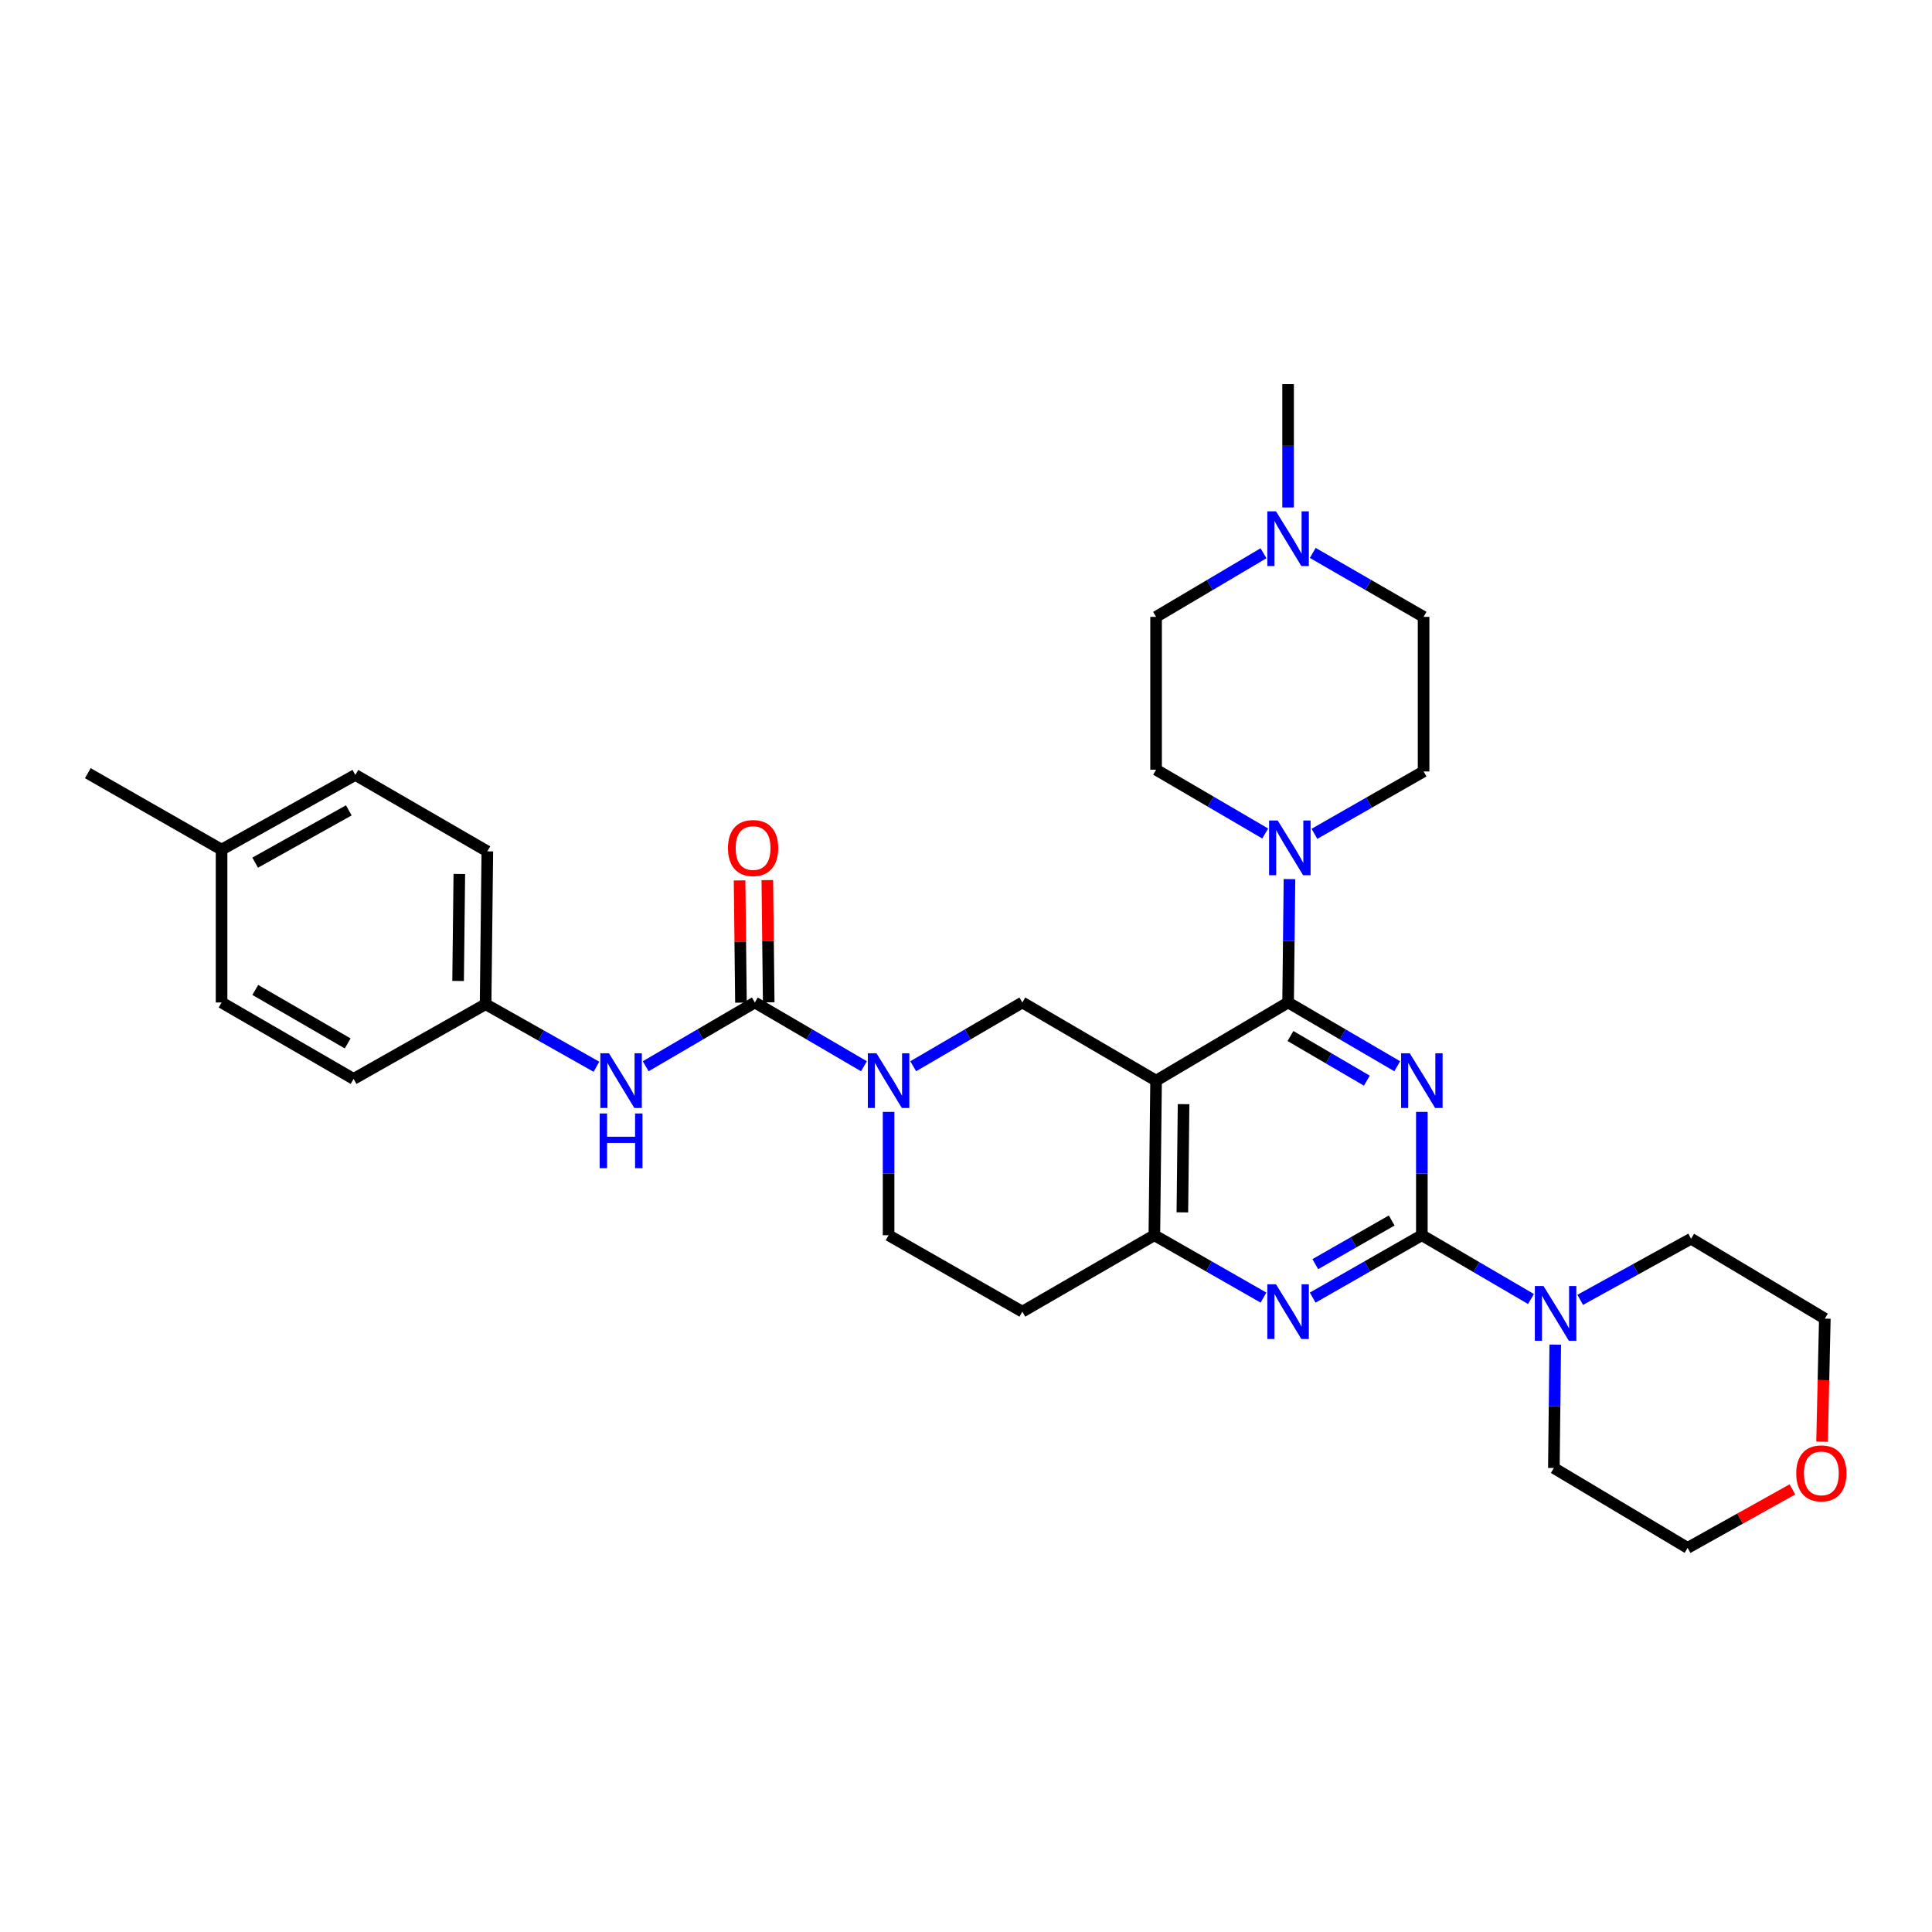 <?xml version='1.0' encoding='iso-8859-1'?>
<svg version='1.1' baseProfile='full'
              xmlns='http://www.w3.org/2000/svg'
                      xmlns:rdkit='http://www.rdkit.org/xml'
                      xmlns:xlink='http://www.w3.org/1999/xlink'
                  xml:space='preserve'
width='1000px' height='1000px' viewBox='0 0 1000 1000'>
<!-- END OF HEADER -->
<rect style='opacity:1.0;fill:#FFFFFF;stroke:none' width='1000' height='1000' x='0' y='0'> </rect>
<path class='bond-0' d='M 459.931,575.502 L 459.931,607.429' style='fill:none;fill-rule:evenodd;stroke:#0000FF;stroke-width:6px;stroke-linecap:butt;stroke-linejoin:miter;stroke-opacity:1' />
<path class='bond-0' d='M 459.931,607.429 L 459.931,639.356' style='fill:none;fill-rule:evenodd;stroke:#000000;stroke-width:6px;stroke-linecap:butt;stroke-linejoin:miter;stroke-opacity:1' />
<path class='bond-1' d='M 472.676,551.894 L 500.919,535.389' style='fill:none;fill-rule:evenodd;stroke:#0000FF;stroke-width:6px;stroke-linecap:butt;stroke-linejoin:miter;stroke-opacity:1' />
<path class='bond-1' d='M 500.919,535.389 L 529.162,518.884' style='fill:none;fill-rule:evenodd;stroke:#000000;stroke-width:6px;stroke-linecap:butt;stroke-linejoin:miter;stroke-opacity:1' />
<path class='bond-2' d='M 447.186,551.894 L 418.943,535.389' style='fill:none;fill-rule:evenodd;stroke:#0000FF;stroke-width:6px;stroke-linecap:butt;stroke-linejoin:miter;stroke-opacity:1' />
<path class='bond-2' d='M 418.943,535.389 L 390.7,518.884' style='fill:none;fill-rule:evenodd;stroke:#000000;stroke-width:6px;stroke-linecap:butt;stroke-linejoin:miter;stroke-opacity:1' />
<path class='bond-3' d='M 459.931,639.356 L 529.162,678.912' style='fill:none;fill-rule:evenodd;stroke:#000000;stroke-width:6px;stroke-linecap:butt;stroke-linejoin:miter;stroke-opacity:1' />
<path class='bond-4' d='M 529.162,678.912 L 597.491,639.356' style='fill:none;fill-rule:evenodd;stroke:#000000;stroke-width:6px;stroke-linecap:butt;stroke-linejoin:miter;stroke-opacity:1' />
<path class='bond-5' d='M 529.162,518.884 L 598.385,559.342' style='fill:none;fill-rule:evenodd;stroke:#000000;stroke-width:6px;stroke-linecap:butt;stroke-linejoin:miter;stroke-opacity:1' />
<path class='bond-6' d='M 598.385,559.342 L 597.491,639.356' style='fill:none;fill-rule:evenodd;stroke:#000000;stroke-width:6px;stroke-linecap:butt;stroke-linejoin:miter;stroke-opacity:1' />
<path class='bond-6' d='M 612.617,571.505 L 611.991,627.514' style='fill:none;fill-rule:evenodd;stroke:#000000;stroke-width:6px;stroke-linecap:butt;stroke-linejoin:miter;stroke-opacity:1' />
<path class='bond-7' d='M 598.385,559.342 L 666.715,518.884' style='fill:none;fill-rule:evenodd;stroke:#000000;stroke-width:6px;stroke-linecap:butt;stroke-linejoin:miter;stroke-opacity:1' />
<path class='bond-8' d='M 597.491,639.356 L 625.736,655.496' style='fill:none;fill-rule:evenodd;stroke:#000000;stroke-width:6px;stroke-linecap:butt;stroke-linejoin:miter;stroke-opacity:1' />
<path class='bond-8' d='M 625.736,655.496 L 653.981,671.636' style='fill:none;fill-rule:evenodd;stroke:#0000FF;stroke-width:6px;stroke-linecap:butt;stroke-linejoin:miter;stroke-opacity:1' />
<path class='bond-9' d='M 679.448,671.637 L 707.697,655.496' style='fill:none;fill-rule:evenodd;stroke:#0000FF;stroke-width:6px;stroke-linecap:butt;stroke-linejoin:miter;stroke-opacity:1' />
<path class='bond-9' d='M 707.697,655.496 L 735.946,639.356' style='fill:none;fill-rule:evenodd;stroke:#000000;stroke-width:6px;stroke-linecap:butt;stroke-linejoin:miter;stroke-opacity:1' />
<path class='bond-9' d='M 680.795,654.321 L 700.57,643.022' style='fill:none;fill-rule:evenodd;stroke:#0000FF;stroke-width:6px;stroke-linecap:butt;stroke-linejoin:miter;stroke-opacity:1' />
<path class='bond-9' d='M 700.57,643.022 L 720.344,631.724' style='fill:none;fill-rule:evenodd;stroke:#000000;stroke-width:6px;stroke-linecap:butt;stroke-linejoin:miter;stroke-opacity:1' />
<path class='bond-10' d='M 735.946,639.356 L 735.946,607.429' style='fill:none;fill-rule:evenodd;stroke:#000000;stroke-width:6px;stroke-linecap:butt;stroke-linejoin:miter;stroke-opacity:1' />
<path class='bond-10' d='M 735.946,607.429 L 735.946,575.502' style='fill:none;fill-rule:evenodd;stroke:#0000FF;stroke-width:6px;stroke-linecap:butt;stroke-linejoin:miter;stroke-opacity:1' />
<path class='bond-11' d='M 735.946,639.356 L 764.189,655.861' style='fill:none;fill-rule:evenodd;stroke:#000000;stroke-width:6px;stroke-linecap:butt;stroke-linejoin:miter;stroke-opacity:1' />
<path class='bond-11' d='M 764.189,655.861 L 792.432,672.366' style='fill:none;fill-rule:evenodd;stroke:#0000FF;stroke-width:6px;stroke-linecap:butt;stroke-linejoin:miter;stroke-opacity:1' />
<path class='bond-12' d='M 723.201,551.894 L 694.958,535.389' style='fill:none;fill-rule:evenodd;stroke:#0000FF;stroke-width:6px;stroke-linecap:butt;stroke-linejoin:miter;stroke-opacity:1' />
<path class='bond-12' d='M 694.958,535.389 L 666.715,518.884' style='fill:none;fill-rule:evenodd;stroke:#000000;stroke-width:6px;stroke-linecap:butt;stroke-linejoin:miter;stroke-opacity:1' />
<path class='bond-12' d='M 707.479,559.347 L 687.709,547.793' style='fill:none;fill-rule:evenodd;stroke:#0000FF;stroke-width:6px;stroke-linecap:butt;stroke-linejoin:miter;stroke-opacity:1' />
<path class='bond-12' d='M 687.709,547.793 L 667.939,536.239' style='fill:none;fill-rule:evenodd;stroke:#000000;stroke-width:6px;stroke-linecap:butt;stroke-linejoin:miter;stroke-opacity:1' />
<path class='bond-13' d='M 666.715,518.884 L 667.074,486.953' style='fill:none;fill-rule:evenodd;stroke:#000000;stroke-width:6px;stroke-linecap:butt;stroke-linejoin:miter;stroke-opacity:1' />
<path class='bond-13' d='M 667.074,486.953 L 667.434,455.023' style='fill:none;fill-rule:evenodd;stroke:#0000FF;stroke-width:6px;stroke-linecap:butt;stroke-linejoin:miter;stroke-opacity:1' />
<path class='bond-14' d='M 804.995,695.975 L 804.635,727.905' style='fill:none;fill-rule:evenodd;stroke:#0000FF;stroke-width:6px;stroke-linecap:butt;stroke-linejoin:miter;stroke-opacity:1' />
<path class='bond-14' d='M 804.635,727.905 L 804.275,759.836' style='fill:none;fill-rule:evenodd;stroke:#000000;stroke-width:6px;stroke-linecap:butt;stroke-linejoin:miter;stroke-opacity:1' />
<path class='bond-15' d='M 817.919,672.789 L 846.61,656.97' style='fill:none;fill-rule:evenodd;stroke:#0000FF;stroke-width:6px;stroke-linecap:butt;stroke-linejoin:miter;stroke-opacity:1' />
<path class='bond-15' d='M 846.61,656.97 L 875.302,641.152' style='fill:none;fill-rule:evenodd;stroke:#000000;stroke-width:6px;stroke-linecap:butt;stroke-linejoin:miter;stroke-opacity:1' />
<path class='bond-16' d='M 183.917,401.102 L 114.686,439.764' style='fill:none;fill-rule:evenodd;stroke:#000000;stroke-width:6px;stroke-linecap:butt;stroke-linejoin:miter;stroke-opacity:1' />
<path class='bond-16' d='M 180.537,419.444 L 132.075,446.508' style='fill:none;fill-rule:evenodd;stroke:#000000;stroke-width:6px;stroke-linecap:butt;stroke-linejoin:miter;stroke-opacity:1' />
<path class='bond-17' d='M 183.917,401.102 L 252.246,440.658' style='fill:none;fill-rule:evenodd;stroke:#000000;stroke-width:6px;stroke-linecap:butt;stroke-linejoin:miter;stroke-opacity:1' />
<path class='bond-18' d='M 397.883,518.803 L 397.526,487.172' style='fill:none;fill-rule:evenodd;stroke:#000000;stroke-width:6px;stroke-linecap:butt;stroke-linejoin:miter;stroke-opacity:1' />
<path class='bond-18' d='M 397.526,487.172 L 397.17,455.542' style='fill:none;fill-rule:evenodd;stroke:#FF0000;stroke-width:6px;stroke-linecap:butt;stroke-linejoin:miter;stroke-opacity:1' />
<path class='bond-18' d='M 383.517,518.965 L 383.161,487.334' style='fill:none;fill-rule:evenodd;stroke:#000000;stroke-width:6px;stroke-linecap:butt;stroke-linejoin:miter;stroke-opacity:1' />
<path class='bond-18' d='M 383.161,487.334 L 382.804,455.704' style='fill:none;fill-rule:evenodd;stroke:#FF0000;stroke-width:6px;stroke-linecap:butt;stroke-linejoin:miter;stroke-opacity:1' />
<path class='bond-19' d='M 390.7,518.884 L 362.457,535.389' style='fill:none;fill-rule:evenodd;stroke:#000000;stroke-width:6px;stroke-linecap:butt;stroke-linejoin:miter;stroke-opacity:1' />
<path class='bond-19' d='M 362.457,535.389 L 334.214,551.894' style='fill:none;fill-rule:evenodd;stroke:#0000FF;stroke-width:6px;stroke-linecap:butt;stroke-linejoin:miter;stroke-opacity:1' />
<path class='bond-20' d='M 308.716,552.147 L 280.03,535.962' style='fill:none;fill-rule:evenodd;stroke:#0000FF;stroke-width:6px;stroke-linecap:butt;stroke-linejoin:miter;stroke-opacity:1' />
<path class='bond-20' d='M 280.03,535.962 L 251.344,519.778' style='fill:none;fill-rule:evenodd;stroke:#000000;stroke-width:6px;stroke-linecap:butt;stroke-linejoin:miter;stroke-opacity:1' />
<path class='bond-21' d='M 114.686,439.764 L 114.686,518.884' style='fill:none;fill-rule:evenodd;stroke:#000000;stroke-width:6px;stroke-linecap:butt;stroke-linejoin:miter;stroke-opacity:1' />
<path class='bond-22' d='M 114.686,439.764 L 45.455,400.2' style='fill:none;fill-rule:evenodd;stroke:#000000;stroke-width:6px;stroke-linecap:butt;stroke-linejoin:miter;stroke-opacity:1' />
<path class='bond-23' d='M 114.686,518.884 L 183.015,558.44' style='fill:none;fill-rule:evenodd;stroke:#000000;stroke-width:6px;stroke-linecap:butt;stroke-linejoin:miter;stroke-opacity:1' />
<path class='bond-23' d='M 132.133,512.384 L 179.963,540.073' style='fill:none;fill-rule:evenodd;stroke:#000000;stroke-width:6px;stroke-linecap:butt;stroke-linejoin:miter;stroke-opacity:1' />
<path class='bond-24' d='M 183.015,558.44 L 251.344,519.778' style='fill:none;fill-rule:evenodd;stroke:#000000;stroke-width:6px;stroke-linecap:butt;stroke-linejoin:miter;stroke-opacity:1' />
<path class='bond-25' d='M 680.35,431.587 L 708.599,415.446' style='fill:none;fill-rule:evenodd;stroke:#0000FF;stroke-width:6px;stroke-linecap:butt;stroke-linejoin:miter;stroke-opacity:1' />
<path class='bond-25' d='M 708.599,415.446 L 736.847,399.306' style='fill:none;fill-rule:evenodd;stroke:#000000;stroke-width:6px;stroke-linecap:butt;stroke-linejoin:miter;stroke-opacity:1' />
<path class='bond-26' d='M 654.872,431.414 L 626.629,414.909' style='fill:none;fill-rule:evenodd;stroke:#0000FF;stroke-width:6px;stroke-linecap:butt;stroke-linejoin:miter;stroke-opacity:1' />
<path class='bond-26' d='M 626.629,414.909 L 598.385,398.404' style='fill:none;fill-rule:evenodd;stroke:#000000;stroke-width:6px;stroke-linecap:butt;stroke-linejoin:miter;stroke-opacity:1' />
<path class='bond-27' d='M 736.847,319.284 L 708.163,302.737' style='fill:none;fill-rule:evenodd;stroke:#000000;stroke-width:6px;stroke-linecap:butt;stroke-linejoin:miter;stroke-opacity:1' />
<path class='bond-27' d='M 708.163,302.737 L 679.479,286.189' style='fill:none;fill-rule:evenodd;stroke:#0000FF;stroke-width:6px;stroke-linecap:butt;stroke-linejoin:miter;stroke-opacity:1' />
<path class='bond-28' d='M 736.847,319.284 L 736.847,399.306' style='fill:none;fill-rule:evenodd;stroke:#000000;stroke-width:6px;stroke-linecap:butt;stroke-linejoin:miter;stroke-opacity:1' />
<path class='bond-29' d='M 653.989,286.361 L 626.187,302.822' style='fill:none;fill-rule:evenodd;stroke:#0000FF;stroke-width:6px;stroke-linecap:butt;stroke-linejoin:miter;stroke-opacity:1' />
<path class='bond-29' d='M 626.187,302.822 L 598.385,319.284' style='fill:none;fill-rule:evenodd;stroke:#000000;stroke-width:6px;stroke-linecap:butt;stroke-linejoin:miter;stroke-opacity:1' />
<path class='bond-30' d='M 666.715,262.666 L 666.715,230.739' style='fill:none;fill-rule:evenodd;stroke:#0000FF;stroke-width:6px;stroke-linecap:butt;stroke-linejoin:miter;stroke-opacity:1' />
<path class='bond-30' d='M 666.715,230.739 L 666.715,198.812' style='fill:none;fill-rule:evenodd;stroke:#000000;stroke-width:6px;stroke-linecap:butt;stroke-linejoin:miter;stroke-opacity:1' />
<path class='bond-31' d='M 598.385,319.284 L 598.385,398.404' style='fill:none;fill-rule:evenodd;stroke:#000000;stroke-width:6px;stroke-linecap:butt;stroke-linejoin:miter;stroke-opacity:1' />
<path class='bond-32' d='M 927.747,770.9 L 900.626,786.044' style='fill:none;fill-rule:evenodd;stroke:#FF0000;stroke-width:6px;stroke-linecap:butt;stroke-linejoin:miter;stroke-opacity:1' />
<path class='bond-32' d='M 900.626,786.044 L 873.506,801.188' style='fill:none;fill-rule:evenodd;stroke:#000000;stroke-width:6px;stroke-linecap:butt;stroke-linejoin:miter;stroke-opacity:1' />
<path class='bond-33' d='M 943.097,746.213 L 943.815,714.362' style='fill:none;fill-rule:evenodd;stroke:#FF0000;stroke-width:6px;stroke-linecap:butt;stroke-linejoin:miter;stroke-opacity:1' />
<path class='bond-33' d='M 943.815,714.362 L 944.533,682.512' style='fill:none;fill-rule:evenodd;stroke:#000000;stroke-width:6px;stroke-linecap:butt;stroke-linejoin:miter;stroke-opacity:1' />
<path class='bond-34' d='M 875.302,641.152 L 944.533,682.512' style='fill:none;fill-rule:evenodd;stroke:#000000;stroke-width:6px;stroke-linecap:butt;stroke-linejoin:miter;stroke-opacity:1' />
<path class='bond-35' d='M 804.275,759.836 L 873.506,801.188' style='fill:none;fill-rule:evenodd;stroke:#000000;stroke-width:6px;stroke-linecap:butt;stroke-linejoin:miter;stroke-opacity:1' />
<path class='bond-36' d='M 251.344,519.778 L 252.246,440.658' style='fill:none;fill-rule:evenodd;stroke:#000000;stroke-width:6px;stroke-linecap:butt;stroke-linejoin:miter;stroke-opacity:1' />
<path class='bond-36' d='M 237.114,507.746 L 237.745,452.362' style='fill:none;fill-rule:evenodd;stroke:#000000;stroke-width:6px;stroke-linecap:butt;stroke-linejoin:miter;stroke-opacity:1' />
<path  class='atom-0' d='M 453.671 545.182
L 462.951 560.182
Q 463.871 561.662, 465.351 564.342
Q 466.831 567.022, 466.911 567.182
L 466.911 545.182
L 470.671 545.182
L 470.671 573.502
L 466.791 573.502
L 456.831 557.102
Q 455.671 555.182, 454.431 552.982
Q 453.231 550.782, 452.871 550.102
L 452.871 573.502
L 449.191 573.502
L 449.191 545.182
L 453.671 545.182
' fill='#0000FF'/>
<path  class='atom-6' d='M 660.455 664.752
L 669.735 679.752
Q 670.655 681.232, 672.135 683.912
Q 673.615 686.592, 673.695 686.752
L 673.695 664.752
L 677.455 664.752
L 677.455 693.072
L 673.575 693.072
L 663.615 676.672
Q 662.455 674.752, 661.215 672.552
Q 660.015 670.352, 659.655 669.672
L 659.655 693.072
L 655.975 693.072
L 655.975 664.752
L 660.455 664.752
' fill='#0000FF'/>
<path  class='atom-8' d='M 729.686 545.182
L 738.966 560.182
Q 739.886 561.662, 741.366 564.342
Q 742.846 567.022, 742.926 567.182
L 742.926 545.182
L 746.686 545.182
L 746.686 573.502
L 742.806 573.502
L 732.846 557.102
Q 731.686 555.182, 730.446 552.982
Q 729.246 550.782, 728.886 550.102
L 728.886 573.502
L 725.206 573.502
L 725.206 545.182
L 729.686 545.182
' fill='#0000FF'/>
<path  class='atom-10' d='M 798.917 665.654
L 808.197 680.654
Q 809.117 682.134, 810.597 684.814
Q 812.077 687.494, 812.157 687.654
L 812.157 665.654
L 815.917 665.654
L 815.917 693.974
L 812.037 693.974
L 802.077 677.574
Q 800.917 675.654, 799.677 673.454
Q 798.477 671.254, 798.117 670.574
L 798.117 693.974
L 794.437 693.974
L 794.437 665.654
L 798.917 665.654
' fill='#0000FF'/>
<path  class='atom-13' d='M 376.798 438.942
Q 376.798 432.142, 380.158 428.342
Q 383.518 424.542, 389.798 424.542
Q 396.078 424.542, 399.438 428.342
Q 402.798 432.142, 402.798 438.942
Q 402.798 445.822, 399.398 449.742
Q 395.998 453.622, 389.798 453.622
Q 383.558 453.622, 380.158 449.742
Q 376.798 445.862, 376.798 438.942
M 389.798 450.422
Q 394.118 450.422, 396.438 447.542
Q 398.798 444.622, 398.798 438.942
Q 398.798 433.382, 396.438 430.582
Q 394.118 427.742, 389.798 427.742
Q 385.478 427.742, 383.118 430.542
Q 380.798 433.342, 380.798 438.942
Q 380.798 444.662, 383.118 447.542
Q 385.478 450.422, 389.798 450.422
' fill='#FF0000'/>
<path  class='atom-14' d='M 315.209 545.182
L 324.489 560.182
Q 325.409 561.662, 326.889 564.342
Q 328.369 567.022, 328.449 567.182
L 328.449 545.182
L 332.209 545.182
L 332.209 573.502
L 328.329 573.502
L 318.369 557.102
Q 317.209 555.182, 315.969 552.982
Q 314.769 550.782, 314.409 550.102
L 314.409 573.502
L 310.729 573.502
L 310.729 545.182
L 315.209 545.182
' fill='#0000FF'/>
<path  class='atom-14' d='M 310.389 576.334
L 314.229 576.334
L 314.229 588.374
L 328.709 588.374
L 328.709 576.334
L 332.549 576.334
L 332.549 604.654
L 328.709 604.654
L 328.709 591.574
L 314.229 591.574
L 314.229 604.654
L 310.389 604.654
L 310.389 576.334
' fill='#0000FF'/>
<path  class='atom-18' d='M 661.356 424.702
L 670.636 439.702
Q 671.556 441.182, 673.036 443.862
Q 674.516 446.542, 674.596 446.702
L 674.596 424.702
L 678.356 424.702
L 678.356 453.022
L 674.476 453.022
L 664.516 436.622
Q 663.356 434.702, 662.116 432.502
Q 660.916 430.302, 660.556 429.622
L 660.556 453.022
L 656.876 453.022
L 656.876 424.702
L 661.356 424.702
' fill='#0000FF'/>
<path  class='atom-20' d='M 660.455 264.666
L 669.735 279.666
Q 670.655 281.146, 672.135 283.826
Q 673.615 286.506, 673.695 286.666
L 673.695 264.666
L 677.455 264.666
L 677.455 292.986
L 673.575 292.986
L 663.615 276.586
Q 662.455 274.666, 661.215 272.466
Q 660.015 270.266, 659.655 269.586
L 659.655 292.986
L 655.975 292.986
L 655.975 264.666
L 660.455 264.666
' fill='#0000FF'/>
<path  class='atom-22' d='M 929.729 762.614
Q 929.729 755.814, 933.089 752.014
Q 936.449 748.214, 942.729 748.214
Q 949.009 748.214, 952.369 752.014
Q 955.729 755.814, 955.729 762.614
Q 955.729 769.494, 952.329 773.414
Q 948.929 777.294, 942.729 777.294
Q 936.489 777.294, 933.089 773.414
Q 929.729 769.534, 929.729 762.614
M 942.729 774.094
Q 947.049 774.094, 949.369 771.214
Q 951.729 768.294, 951.729 762.614
Q 951.729 757.054, 949.369 754.254
Q 947.049 751.414, 942.729 751.414
Q 938.409 751.414, 936.049 754.214
Q 933.729 757.014, 933.729 762.614
Q 933.729 768.334, 936.049 771.214
Q 938.409 774.094, 942.729 774.094
' fill='#FF0000'/>
</svg>
